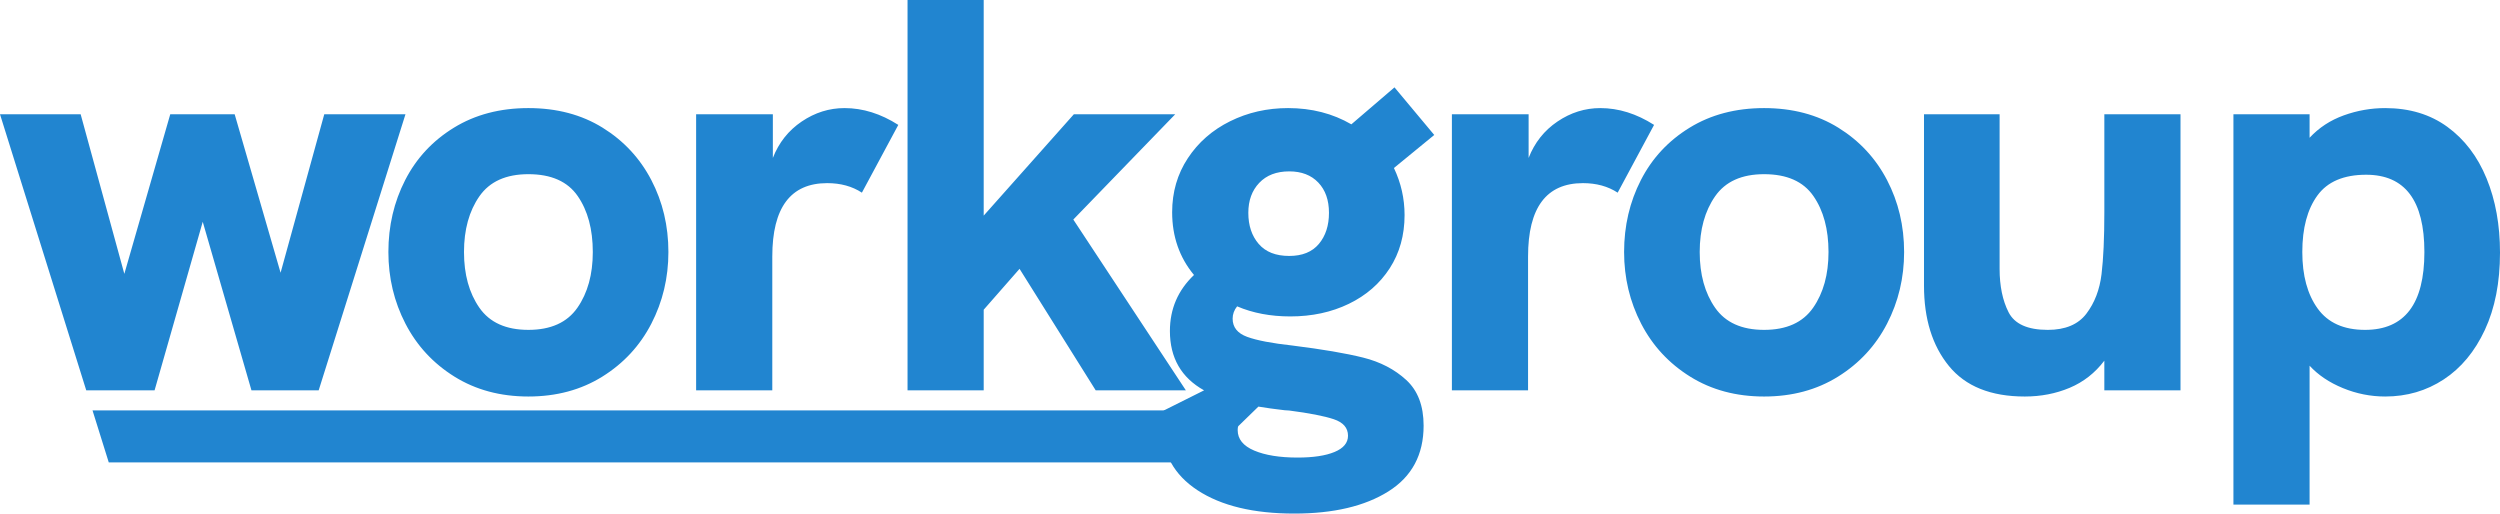 <?xml version="1.0" encoding="UTF-8"?>
<!DOCTYPE svg PUBLIC "-//W3C//DTD SVG 1.1//EN" "http://www.w3.org/Graphics/SVG/1.1/DTD/svg11.dtd">
<!-- Creator: CorelDRAW 2020 (64-Bit) -->
<svg xmlns="http://www.w3.org/2000/svg" xml:space="preserve" width="133.959mm" height="27.519mm" version="1.1" style="shape-rendering:geometricPrecision; text-rendering:geometricPrecision; image-rendering:optimizeQuality; fill-rule:evenodd; clip-rule:evenodd"
viewBox="0 0 13381.6 2748.95"
 xmlns:xlink="http://www.w3.org/1999/xlink"
 xmlns:xodm="http://www.corel.com/coreldraw/odm/2003">
 <defs>
  <style type="text/css">
   <![CDATA[
    .fil1 {fill:#2185D0}
    .fil0 {fill:#2185D0;fill-rule:nonzero}
   ]]>
  </style>
 </defs>
 <g id="Layer_x0020_1">
  <g id="_1869060192112">
   <path class="fil0" d="M461.67 2089.43l-461.67 -1477.89 431.68 0 233.82 854.36 245.83 -854.36 344.75 0 245.79 848.37 233.85 -848.37 434.66 0 -464.64 1477.89 -359.73 0 -260.8 -902.33 -257.82 902.33 -365.71 0zm2366.65 32.96c-149.87,0 -281.76,-35.48 -395.7,-106.4 -113.9,-70.95 -201.33,-165.38 -262.29,-283.29 -60.96,-117.93 -91.42,-245.83 -91.42,-383.73 0,-139.89 29.96,-268.27 89.93,-385.18 59.95,-116.92 146.86,-210.36 260.8,-280.31 113.9,-69.94 246.82,-104.92 398.67,-104.92 151.9,0 284.32,34.98 397.23,104.92 112.91,69.96 199.83,163.4 260.8,280.31 60.93,116.91 91.41,245.29 91.41,385.18 0,137.9 -30.48,265.8 -91.41,383.73 -60.97,117.9 -148.39,212.33 -262.33,283.29 -113.9,70.91 -245.79,106.4 -395.7,106.4zm0 -356.72c119.92,0 207.38,-39.48 262.33,-118.39 54.94,-78.96 82.42,-178.38 82.42,-298.3 0,-121.9 -26.98,-221.82 -80.94,-299.75 -53.95,-77.97 -141.87,-116.91 -263.81,-116.91 -119.88,0 -207.34,39.44 -262.29,118.39 -54.95,78.92 -82.42,178.38 -82.42,298.26 0,119.92 27.47,219.35 82.42,298.3 54.95,78.92 142.41,118.39 262.29,118.39zm1692.2 -1187.1c97.94,0 193.85,30 287.78,89.93l-194.87 362.74c-51.94,-33.99 -113.91,-50.99 -185.85,-50.99 -195.83,0 -293.77,130.89 -293.77,392.72l0 716.45 -407.7 0 0 -1477.89 410.68 0 0 233.83c32.01,-81.93 83.45,-146.87 154.41,-194.84 70.95,-47.98 147.39,-71.95 229.33,-71.95zm337.21 1510.86l0 -2089.43 407.66 0 0 1154.14 482.65 -542.6 542.6 0 -545.61 563.6 602.55 914.29 -482.62 0 -407.7 -650.52 -191.87 218.85 0 431.67 -407.66 0zm2060.89 -239.8c159.89,19.97 285.79,41.46 377.71,64.44 91.95,22.98 168.89,62.95 230.85,119.92 61.95,56.93 92.9,138.36 92.9,244.3 0,155.89 -62.95,273.3 -188.86,352.22 -125.9,78.96 -293.76,118.43 -503.61,118.43 -217.82,0 -390.17,-41.47 -517.11,-124.42 -126.89,-82.92 -190.35,-198.35 -190.35,-346.24 0,-29.99 3.02,-56.97 9,-80.94l215.83 -107.91c-121.9,-67.95 -182.87,-173.88 -182.87,-317.77 0,-117.9 42.98,-217.82 128.92,-299.75 -77.94,-93.93 -116.92,-205.85 -116.92,-335.75 0,-107.92 27.97,-204.37 83.95,-289.27 55.94,-84.94 131.39,-150.9 226.32,-197.85 94.92,-46.99 198.34,-70.46 310.26,-70.46 125.91,0 238.82,28.97 338.73,86.93l230.85 -197.85 212.82 254.82 -215.83 176.85c37.99,79.94 56.96,163.9 56.96,251.81 0,107.91 -26.48,202.84 -79.45,284.81 -52.97,81.93 -125.91,145.37 -218.85,190.35 -92.91,44.96 -197.32,67.45 -313.24,67.45 -105.94,0 -200.87,-17.99 -284.81,-53.96 -15.97,19.97 -23.97,41.96 -23.97,65.96 0,45.96 25.99,78.43 77.93,97.41 51.97,19.01 132.92,34.48 242.82,46.49zm-17.99 -932.31c-67.95,0 -121.41,20.5 -160.35,61.46 -38.99,40.97 -58.46,94.43 -58.46,160.39 0,67.95 18.48,123.39 55.44,166.37 36.97,42.94 91.42,64.44 163.37,64.44 69.97,0 122.93,-21.5 158.9,-64.44 35.97,-42.98 53.96,-98.42 53.96,-166.37 0,-67.98 -18.98,-121.94 -56.97,-161.88 -37.96,-39.98 -89.93,-59.98 -155.89,-59.98zm44.96 1531.84c83.95,0 149.91,-9.98 197.86,-29.99 47.97,-19.97 71.94,-48.97 71.94,-86.92 0,-41.97 -25.46,-71.45 -76.45,-88.45 -50.95,-16.96 -130.4,-32.48 -238.32,-46.46 -11.97,0 -31.97,-1.98 -59.95,-5.98 -19.97,-2.02 -54.94,-7 -104.91,-15l-107.91 104.94c-2.02,4.01 -3.01,10.98 -3.01,20.96 0,47.98 29.49,84.45 88.45,109.44 58.95,24.96 136.38,37.46 232.29,37.46zm1620.26 -1870.58c97.94,0 193.85,30 287.78,89.93l-194.87 362.74c-51.94,-33.99 -113.91,-50.99 -185.85,-50.99 -195.83,0 -293.77,130.89 -293.77,392.72l0 716.45 -407.69 0 0 -1477.89 410.67 0 0 233.83c32.01,-81.93 83.45,-146.87 154.41,-194.84 70.95,-47.98 147.39,-71.95 229.33,-71.95zm876.76 1543.82c-149.87,0 -281.76,-35.48 -395.7,-106.4 -113.9,-70.95 -201.32,-165.38 -262.29,-283.29 -60.96,-117.93 -91.42,-245.83 -91.42,-383.73 0,-139.89 29.96,-268.27 89.93,-385.18 59.95,-116.92 146.86,-210.36 260.8,-280.31 113.91,-69.94 246.82,-104.92 398.67,-104.92 151.9,0 284.32,34.98 397.23,104.92 112.91,69.96 199.83,163.4 260.8,280.31 60.93,116.91 91.41,245.29 91.41,385.18 0,137.9 -30.48,265.8 -91.41,383.73 -60.97,117.9 -148.39,212.33 -262.33,283.29 -113.9,70.91 -245.79,106.4 -395.7,106.4zm0 -356.72c119.92,0 207.38,-39.48 262.33,-118.39 54.95,-78.96 82.42,-178.38 82.42,-298.3 0,-121.9 -26.98,-221.82 -80.94,-299.75 -53.95,-77.97 -141.87,-116.91 -263.81,-116.91 -119.88,0 -207.34,39.44 -262.29,118.39 -54.95,78.92 -82.42,178.38 -82.42,298.26 0,119.92 27.47,219.35 82.42,298.3 54.95,78.92 142.41,118.39 262.29,118.39zm2228.82 -1154.14l0 1477.89 -407.7 0 0 -158.87c-49.96,65.93 -111.92,114.4 -185.88,145.38 -73.93,30.98 -153.88,46.45 -239.8,46.45 -181.85,0 -317.27,-54.45 -406.18,-163.37 -88.95,-108.91 -133.42,-252.3 -133.42,-430.18l0 -917.31 404.7 0 0 827.38c0,91.95 16,169.38 47.97,232.33 31.98,62.95 101.9,94.43 209.83,94.43 93.93,0 162.9,-28.96 206.84,-86.92 43.97,-57.97 70.95,-128.42 80.93,-211.34 10.03,-82.95 15.01,-193.35 15.01,-331.26l0 -524.62 407.7 0zm1095.61 -32.96c129.9,0 240.83,33.46 332.74,100.41 91.95,66.96 161.92,158.91 209.86,275.82 47.97,116.92 71.94,249.29 71.94,397.19 0,159.86 -26.98,297.77 -80.94,413.69 -53.95,115.92 -127.38,204.33 -220.32,265.3 -92.94,60.97 -197.36,91.42 -313.28,91.42 -77.93,0 -153.38,-14.97 -226.32,-44.97 -72.93,-29.95 -132.38,-69.93 -178.38,-119.88l0 743.43 -407.66 0 0 -2089.43 407.66 0 0 125.91c50,-53.95 110.93,-93.93 182.87,-119.88 71.94,-25.99 145.91,-38.99 221.82,-38.99zm-107.91 1187.1c211.86,0 317.77,-138.9 317.77,-416.7 0,-275.78 -103.92,-413.69 -311.76,-413.69 -119.92,0 -206.84,36.97 -260.8,110.93 -53.96,73.93 -80.93,174.87 -80.93,302.76 0,125.91 27.47,226.85 82.42,302.8 54.95,75.94 139.39,113.9 253.3,113.9z"/>
   <polygon class="fil1" points="6379.77,2196.78 495.23,2196.78 582.12,2474.97 6379.77,2474.97 "/>
  </g>
 </g>
</svg>
